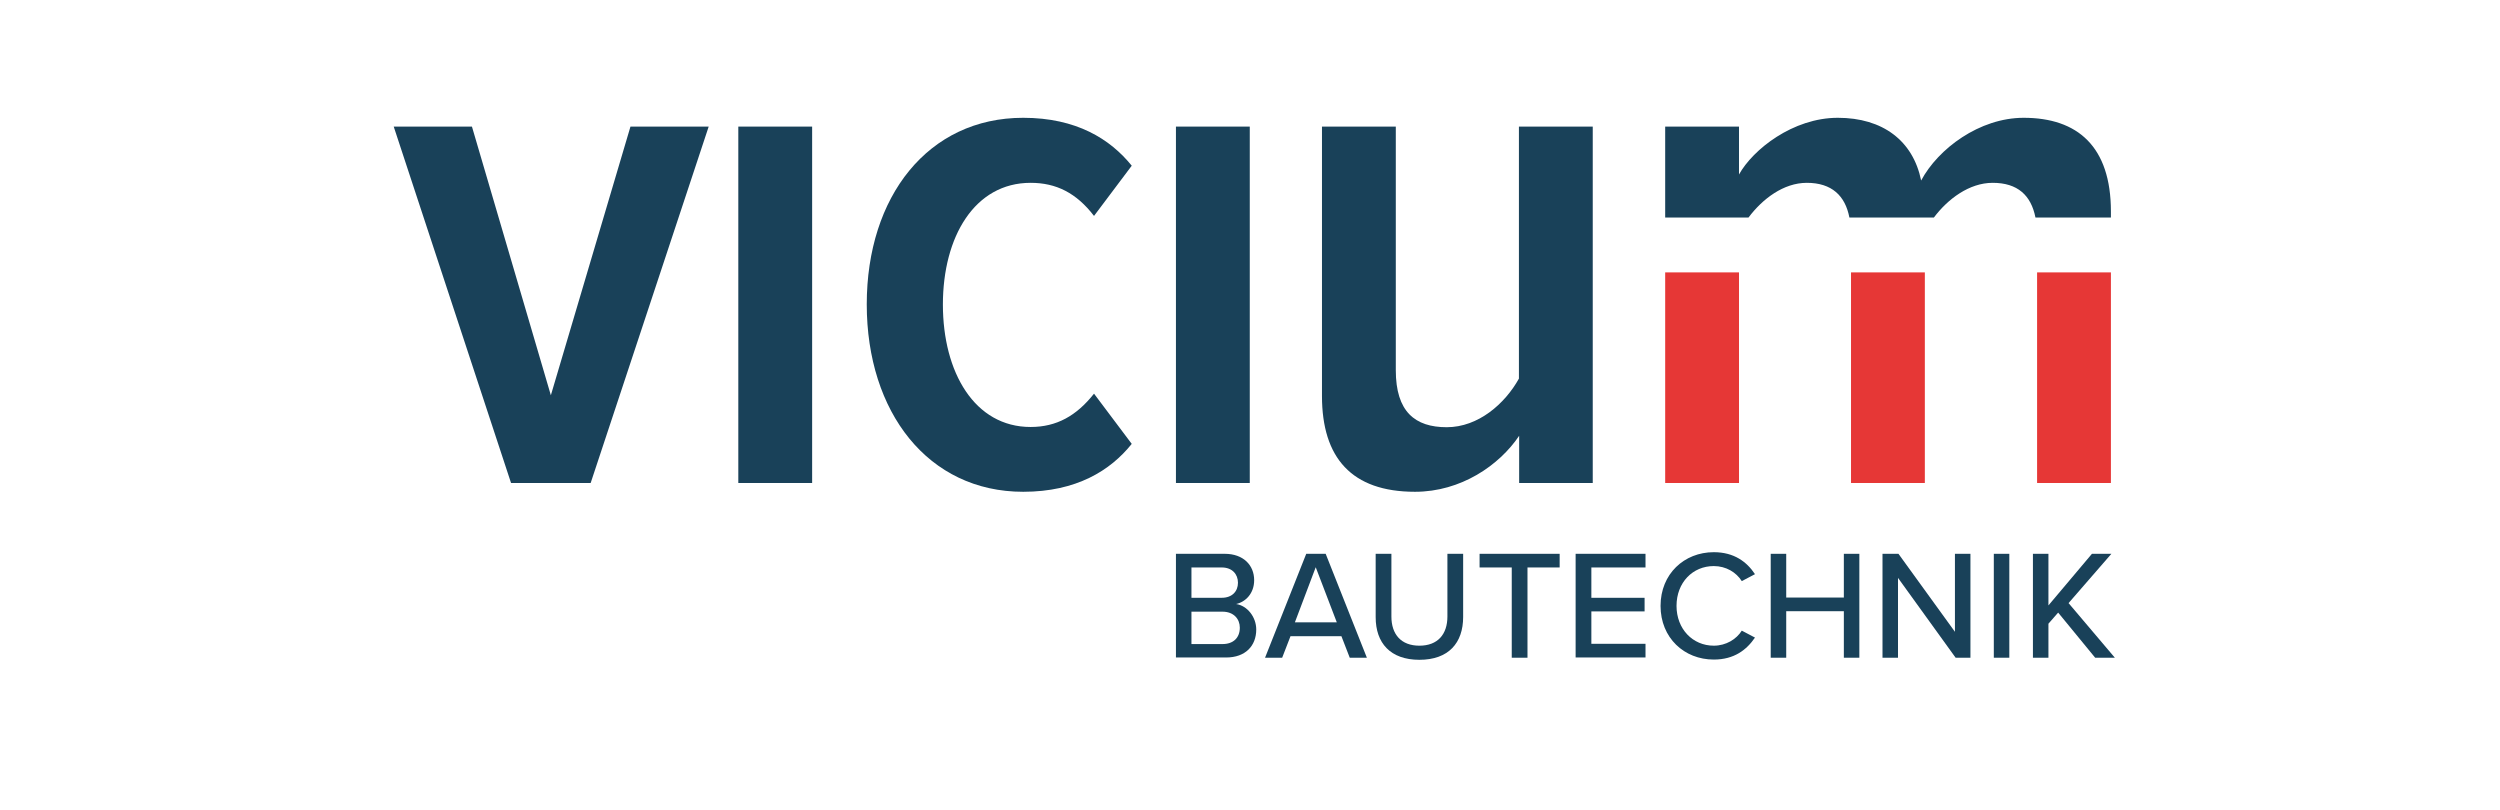 <?xml version="1.0" encoding="utf-8"?>
<svg xmlns="http://www.w3.org/2000/svg" xmlns:xlink="http://www.w3.org/1999/xlink" version="1.1" id="Ebene_1" x="0px" y="0px" viewBox="0 0 1080 350" style="enable-background:new 0 0 1080 350;" xml:space="preserve" width="250" height="81">
<style type="text/css">
	.st0{fill:#194159;}
	.st1{fill:#E63736;}
	.st2{enable-background:new    ;}
</style>
<path class="st0" d="M656.3,208.7v-20.4c-8.6,12.8-25.2,24.2-45,24.2c-27.4,0-40.2-14.7-40.2-41.4V54.7H603V160  c0,17.9,8.3,24.6,22,24.6s25.2-10.2,31.2-21V54.7h31.9v154H656.3z"/>
<g>
	<path class="st0" d="M220.7,208.7L170,54.7h33.8l34.1,116.1l34.4-116.1h33.8l-51,154H220.7L220.7,208.7z"/>
	<path class="st0" d="M318.9,208.7v-154h31.9v154H318.9z"/>
	<path class="st0" d="M442,50.9c23,0,37.6,9.2,46.9,20.7l-16.3,21.7C465,83.4,456.3,79,445.2,79c-24.2,0-37.9,23.3-37.9,52.6   s13.7,52.9,37.9,52.9c11.2,0,19.8-4.8,27.4-14.4l16.3,21.7c-9.2,11.5-23.9,20.7-46.9,20.7c-41.1,0-67.6-34.4-67.6-81   S400.9,50.9,442,50.9L442,50.9z"/>
	<path class="st0" d="M508,208.7v-154h31.9v154H508z"/>
</g>
<g>
	<path class="st0" d="M874.3,50.9c-19.1,0-37,13.4-44.3,27.1c-3.5-17.2-16.6-27.1-36-27.1s-36.7,13.7-42.7,24.5V54.7h-31.9V94h36   c6-8,15.1-15,25.2-15c10.8,0,16.6,5.6,18.4,15h36.5c6-8,15.3-15,25.4-15c10.8,0,16.6,5.4,18.5,15H912v-2.6   C912,63.3,897.6,50.9,874.3,50.9z"/>
	<rect x="719.4" y="117.7" class="st1" width="31.9" height="91"/>
	<rect x="799.7" y="117.7" class="st1" width="31.9" height="91"/>
	<rect x="880.1" y="117.7" class="st1" width="31.9" height="91"/>
</g>
<g class="st2">
	<path class="st0" d="M508,284.2v-44.9h21.1c8,0,12.7,4.9,12.7,11.4c0,5.7-3.7,9.4-7.8,10.3c4.8,0.7,8.7,5.6,8.7,11   c0,7.1-4.7,12.1-13,12.1H508z M514.7,258.3h13.1c4.5,0,7-2.8,7-6.5c0-3.7-2.5-6.6-7-6.6h-13.1V258.3z M514.7,278.3h13.4   c4.7,0,7.5-2.7,7.5-7.1c0-3.7-2.6-6.9-7.5-6.9h-13.4V278.3z"/>
</g>
<g class="st2">
	<path class="st0" d="M583.1,284.2l-3.6-9.3h-22l-3.6,9.3h-7.4l17.8-44.9h8.4l17.8,44.9H583.1z M568.4,245.1l-9,23.8h18.1   L568.4,245.1z"/>
</g>
<g class="st2">
	<path class="st0" d="M594.3,239.3h6.8v27.1c0,7.7,4.2,12.6,12.1,12.6c7.9,0,12.1-4.9,12.1-12.6v-27.1h6.8v27.3   c0,11.2-6.3,18.5-18.9,18.5s-18.9-7.3-18.9-18.4V239.3z"/>
	<path class="st0" d="M653.1,284.2v-39h-13.9v-5.9h34.6v5.9h-13.9v39H653.1z"/>
	<path class="st0" d="M680.7,284.2v-44.9h30.2v5.9h-23.4v13.1h23v5.9h-23v14h23.4v5.9H680.7z"/>
	<path class="st0" d="M717.4,261.8c0-13.8,10.2-23.2,23-23.2c8.8,0,14.3,4.2,17.8,9.5l-5.7,3c-2.4-3.8-6.8-6.5-12.1-6.5   c-9.1,0-16.1,7.1-16.1,17.2c0,10,7,17.2,16.1,17.2c5.3,0,9.8-2.8,12.1-6.5l5.7,3c-3.6,5.3-9,9.5-17.8,9.5   C727.6,285,717.4,275.6,717.4,261.8z"/>
	<path class="st0" d="M796.6,284.2v-20.1h-24.9v20.1H765v-44.9h6.7v18.9h24.9v-18.9h6.7v44.9H796.6z"/>
	<path class="st0" d="M844.9,284.2L820,249.7v34.5h-6.7v-44.9h6.9l24.4,33.7v-33.7h6.7v44.9H844.9z"/>
	<path class="st0" d="M861.4,284.2v-44.9h6.7v44.9H861.4z"/>
	<path class="st0" d="M905.2,284.2l-16-19.5l-4.2,4.8v14.7h-6.7v-44.9h6.7v22.3l18.8-22.3h8.4l-18.5,21.3l20,23.6H905.2z"/>
</g>
</svg>
